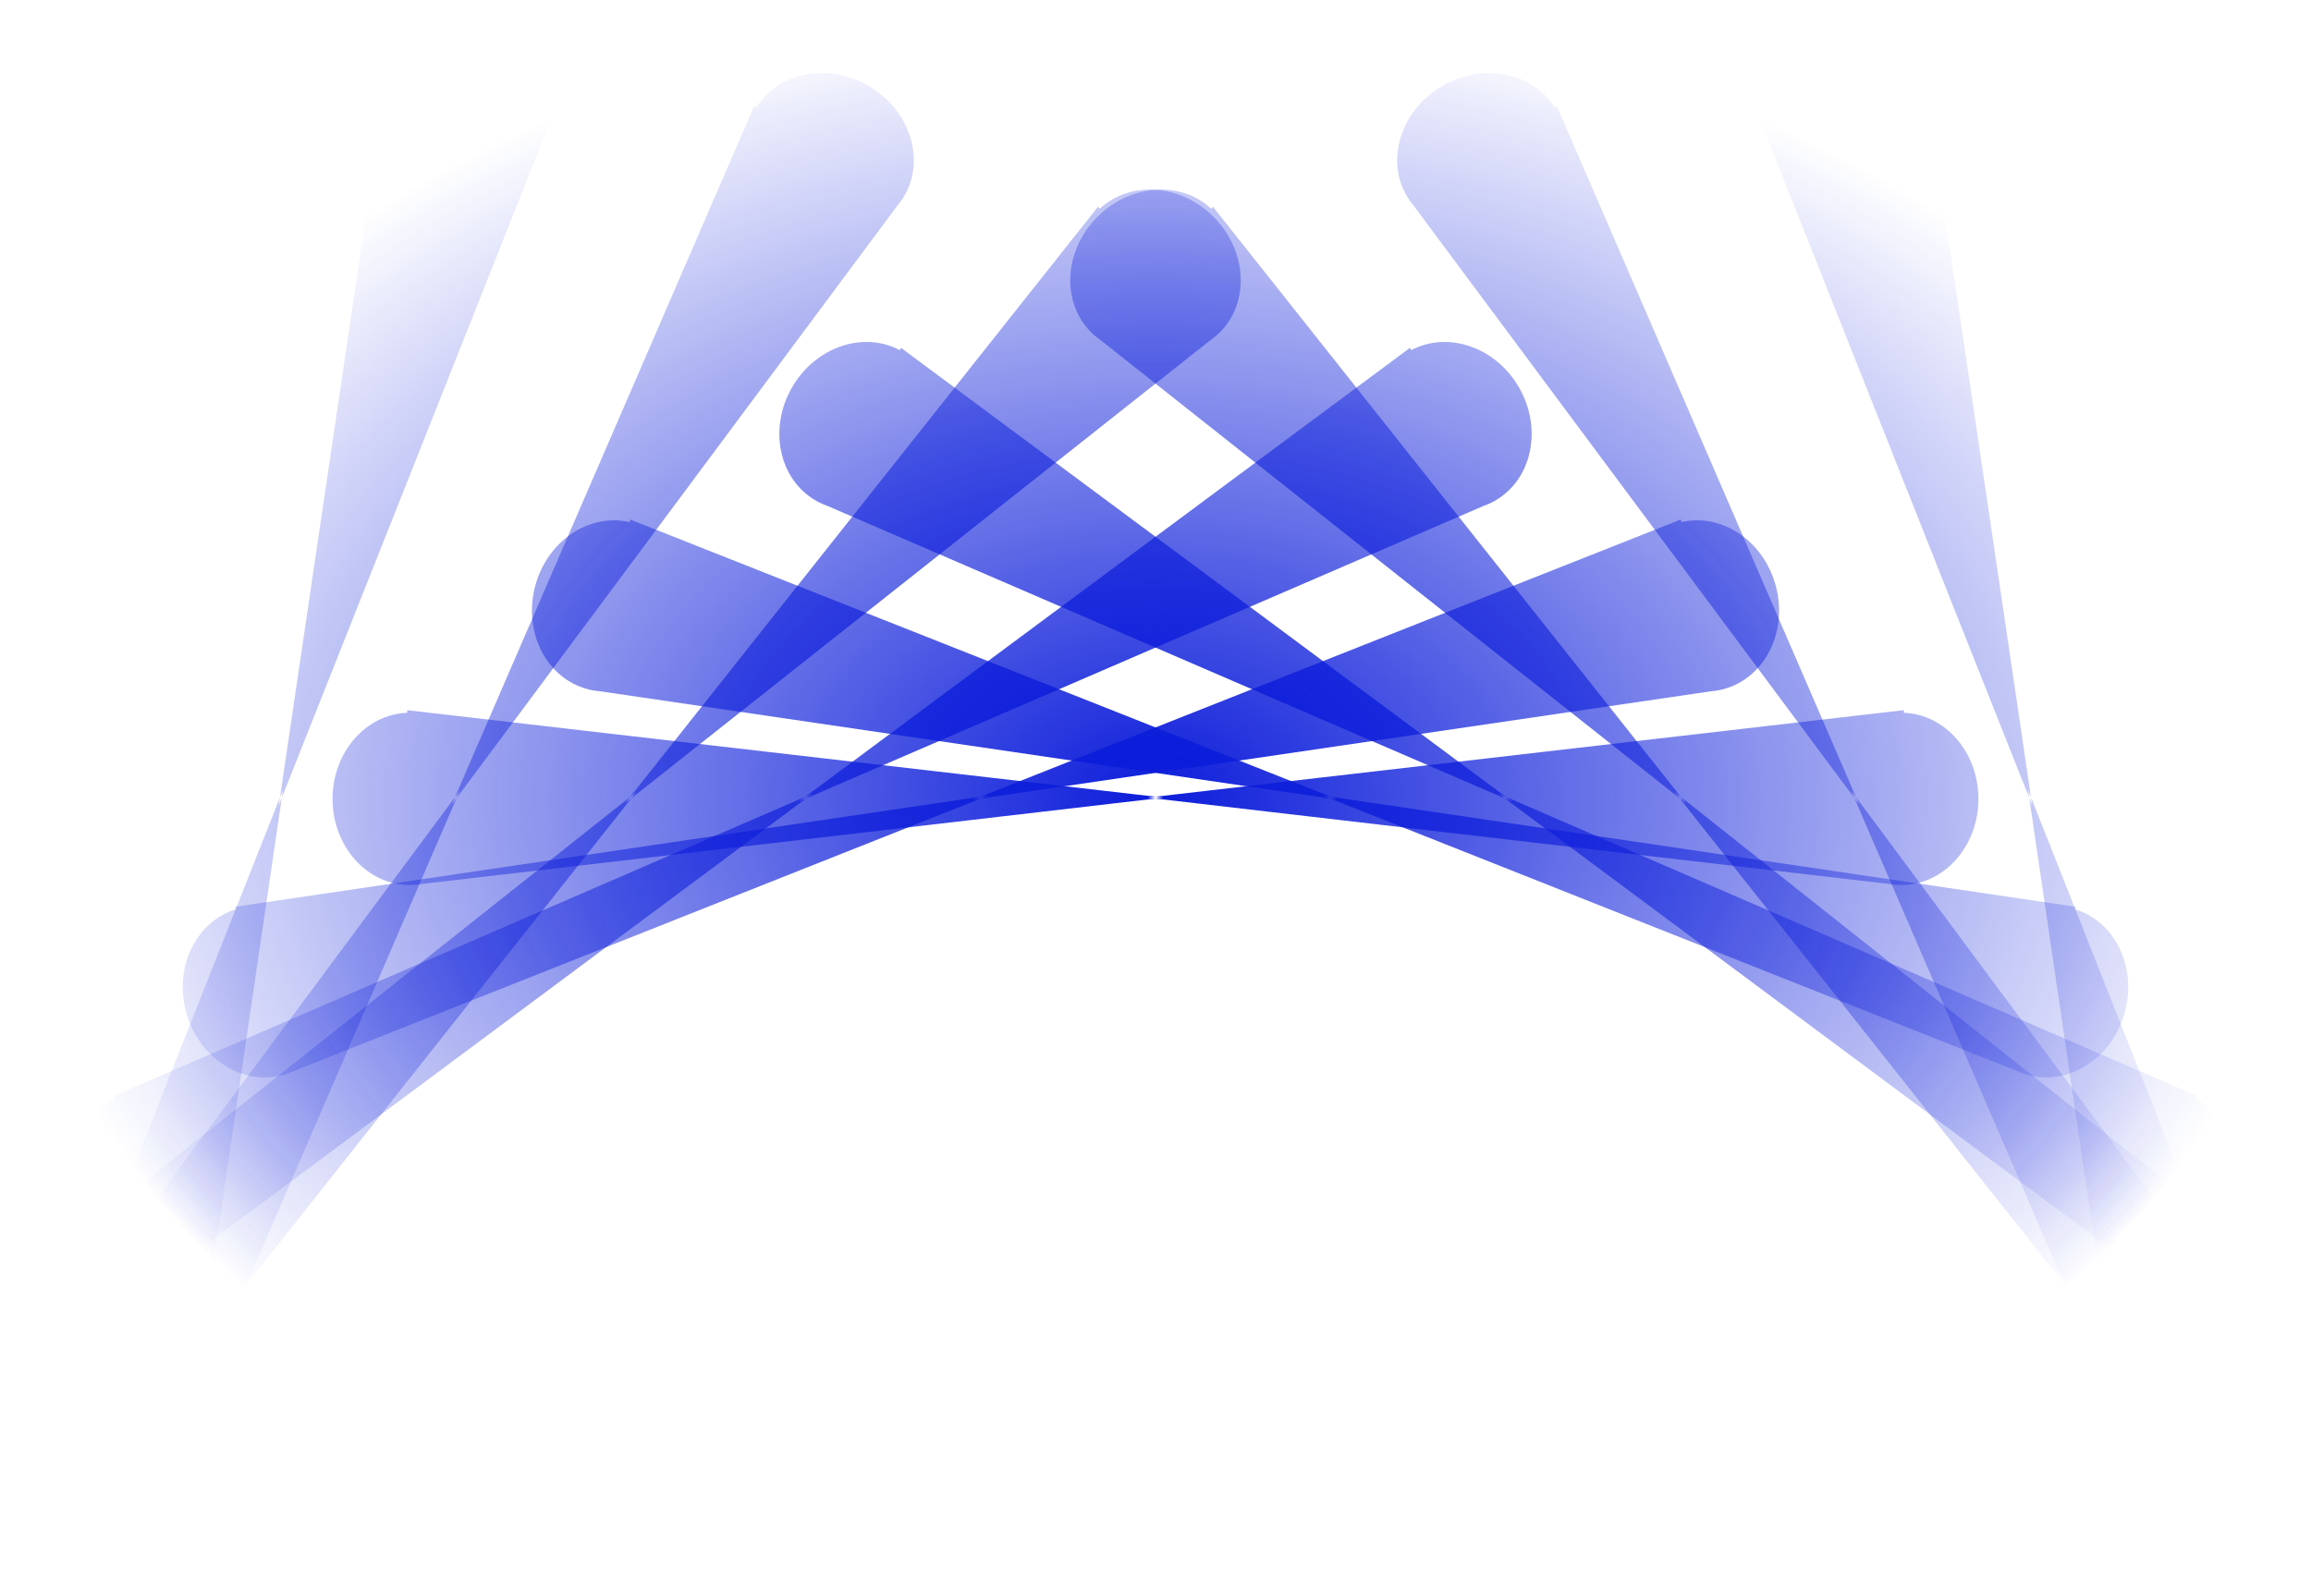 <?xml version="1.0" encoding="UTF-8" standalone="no"?>
<!-- Created with Inkscape (http://www.inkscape.org/) -->

<svg
   xmlns:dc="http://purl.org/dc/elements/1.1/"
   xmlns:cc="http://creativecommons.org/ns#"
   xmlns:rdf="http://www.w3.org/1999/02/22-rdf-syntax-ns#"
   xmlns:svg="http://www.w3.org/2000/svg"
   xmlns="http://www.w3.org/2000/svg"
   xmlns:xlink="http://www.w3.org/1999/xlink"
   xmlns:sodipodi="http://sodipodi.sourceforge.net/DTD/sodipodi-0.dtd"
   xmlns:inkscape="http://www.inkscape.org/namespaces/inkscape"
   width="5081.767"
   height="3510.287"
   id="svg3872"
   version="1.1"
   inkscape:version="0.47 r22583"
   sodipodi:docname="New document 3">
  <title
     id="title4033">Meshed Arch</title>
  <defs
     id="defs3874">
    <inkscape:perspective
       sodipodi:type="inkscape:persp3d"
       inkscape:vp_x="0 : 526.18109 : 1"
       inkscape:vp_y="0 : 1000 : 0"
       inkscape:vp_z="744.09448 : 526.18109 : 1"
       inkscape:persp3d-origin="372.04724 : 350.78739 : 1"
       id="perspective3880" />
    <inkscape:perspective
       id="perspective3740"
       inkscape:persp3d-origin="0.5 : 0.33333333 : 1"
       inkscape:vp_z="1 : 0.5 : 1"
       inkscape:vp_y="0 : 1000 : 0"
       inkscape:vp_x="0 : 0.5 : 1"
       sodipodi:type="inkscape:persp3d" />
    <radialGradient
       inkscape:collect="always"
       xlink:href="#linearGradient3724"
       id="radialGradient3730"
       cx="-2489.078"
       cy="322.748"
       fx="-2489.078"
       fy="322.748"
       r="2541.383"
       gradientTransform="matrix(1,0,0,0.691,0,99.787)"
       gradientUnits="userSpaceOnUse" />
    <linearGradient
       inkscape:collect="always"
       id="linearGradient3724">
      <stop
         style="stop-color:#0c1dda;stop-opacity:1;"
         offset="0"
         id="stop3726" />
      <stop
         style="stop-color:#0c1dda;stop-opacity:0;"
         offset="1"
         id="stop3728" />
    </linearGradient>
    <radialGradient
       inkscape:collect="always"
       xlink:href="#linearGradient3724"
       id="radialGradient3748"
       cx="-2489.078"
       cy="322.748"
       fx="-2489.078"
       fy="322.748"
       r="2541.383"
       gradientTransform="matrix(1,0,0,0.691,0,99.787)"
       gradientUnits="userSpaceOnUse" />
    <radialGradient
       inkscape:collect="always"
       xlink:href="#linearGradient3724"
       id="radialGradient3756"
       cx="-2489.078"
       cy="322.748"
       fx="-2489.078"
       fy="322.748"
       r="2541.383"
       gradientTransform="matrix(1,0,0,0.691,0,99.787)"
       gradientUnits="userSpaceOnUse" />
    <radialGradient
       inkscape:collect="always"
       xlink:href="#linearGradient3724"
       id="radialGradient3764"
       cx="-2489.078"
       cy="322.748"
       fx="-2489.078"
       fy="322.748"
       r="2541.383"
       gradientTransform="matrix(1,0,0,0.691,0,99.787)"
       gradientUnits="userSpaceOnUse" />
    <radialGradient
       inkscape:collect="always"
       xlink:href="#linearGradient3724"
       id="radialGradient3772"
       cx="-2489.078"
       cy="322.748"
       fx="-2489.078"
       fy="322.748"
       r="2541.383"
       gradientTransform="matrix(1,0,0,0.691,0,99.787)"
       gradientUnits="userSpaceOnUse" />
    <radialGradient
       inkscape:collect="always"
       xlink:href="#linearGradient3724"
       id="radialGradient3780"
       cx="-2489.078"
       cy="322.748"
       fx="-2489.078"
       fy="322.748"
       r="2541.383"
       gradientTransform="matrix(1,0,0,0.691,0,99.787)"
       gradientUnits="userSpaceOnUse" />
    <radialGradient
       inkscape:collect="always"
       xlink:href="#linearGradient3724"
       id="radialGradient3788"
       cx="-2489.078"
       cy="322.748"
       fx="-2489.078"
       fy="322.748"
       r="2541.383"
       gradientTransform="matrix(1,0,0,0.691,0,99.787)"
       gradientUnits="userSpaceOnUse" />
    <radialGradient
       inkscape:collect="always"
       xlink:href="#linearGradient3724"
       id="radialGradient3796"
       cx="-2489.078"
       cy="322.748"
       fx="-2489.078"
       fy="322.748"
       r="2541.383"
       gradientTransform="matrix(1,0,0,0.691,0,99.787)"
       gradientUnits="userSpaceOnUse" />
    <radialGradient
       inkscape:collect="always"
       xlink:href="#linearGradient3724"
       id="radialGradient3804"
       cx="-2489.078"
       cy="322.748"
       fx="-2489.078"
       fy="322.748"
       r="2541.383"
       gradientTransform="matrix(1,0,0,0.691,0,99.787)"
       gradientUnits="userSpaceOnUse" />
    <radialGradient
       inkscape:collect="always"
       xlink:href="#linearGradient3724"
       id="radialGradient3812"
       cx="-2489.078"
       cy="322.748"
       fx="-2489.078"
       fy="322.748"
       r="2541.383"
       gradientTransform="matrix(1,0,0,0.691,0,99.787)"
       gradientUnits="userSpaceOnUse" />
    <radialGradient
       inkscape:collect="always"
       xlink:href="#linearGradient3724"
       id="radialGradient3820"
       cx="-2489.078"
       cy="322.748"
       fx="-2489.078"
       fy="322.748"
       r="2541.383"
       gradientTransform="matrix(1,0,0,0.691,0,99.787)"
       gradientUnits="userSpaceOnUse" />
    <radialGradient
       inkscape:collect="always"
       xlink:href="#linearGradient3724"
       id="radialGradient3828"
       cx="-2489.078"
       cy="322.748"
       fx="-2489.078"
       fy="322.748"
       r="2541.383"
       gradientTransform="matrix(1,0,0,0.691,0,99.787)"
       gradientUnits="userSpaceOnUse" />
    <radialGradient
       r="2541.383"
       fy="322.748"
       fx="-2489.078"
       cy="322.748"
       cx="-2489.078"
       gradientTransform="matrix(1,0,0,0.691,0,99.787)"
       gradientUnits="userSpaceOnUse"
       id="radialGradient3848"
       xlink:href="#linearGradient3724"
       inkscape:collect="always" />
    <radialGradient
       r="2541.383"
       fy="322.748"
       fx="-2489.078"
       cy="322.748"
       cx="-2489.078"
       gradientTransform="matrix(1,0,0,0.691,0,99.787)"
       gradientUnits="userSpaceOnUse"
       id="radialGradient3850"
       xlink:href="#linearGradient3724"
       inkscape:collect="always" />
    <radialGradient
       r="2541.383"
       fy="322.748"
       fx="-2489.078"
       cy="322.748"
       cx="-2489.078"
       gradientTransform="matrix(1,0,0,0.691,0,99.787)"
       gradientUnits="userSpaceOnUse"
       id="radialGradient3852"
       xlink:href="#linearGradient3724"
       inkscape:collect="always" />
    <radialGradient
       r="2541.383"
       fy="322.748"
       fx="-2489.078"
       cy="322.748"
       cx="-2489.078"
       gradientTransform="matrix(1,0,0,0.691,0,99.787)"
       gradientUnits="userSpaceOnUse"
       id="radialGradient3854"
       xlink:href="#linearGradient3724"
       inkscape:collect="always" />
    <radialGradient
       r="2541.383"
       fy="322.748"
       fx="-2489.078"
       cy="322.748"
       cx="-2489.078"
       gradientTransform="matrix(1,0,0,0.691,0,99.787)"
       gradientUnits="userSpaceOnUse"
       id="radialGradient3856"
       xlink:href="#linearGradient3724"
       inkscape:collect="always" />
    <radialGradient
       r="2541.383"
       fy="322.748"
       fx="-2489.078"
       cy="322.748"
       cx="-2489.078"
       gradientTransform="matrix(1,0,0,0.691,0,99.787)"
       gradientUnits="userSpaceOnUse"
       id="radialGradient3858"
       xlink:href="#linearGradient3724"
       inkscape:collect="always" />
    <radialGradient
       r="2541.383"
       fy="322.748"
       fx="-2489.078"
       cy="322.748"
       cx="-2489.078"
       gradientTransform="matrix(1,0,0,0.691,0,99.787)"
       gradientUnits="userSpaceOnUse"
       id="radialGradient3860"
       xlink:href="#linearGradient3724"
       inkscape:collect="always" />
    <radialGradient
       r="2541.383"
       fy="322.748"
       fx="-2489.078"
       cy="322.748"
       cx="-2489.078"
       gradientTransform="matrix(1,0,0,0.691,0,99.787)"
       gradientUnits="userSpaceOnUse"
       id="radialGradient3862"
       xlink:href="#linearGradient3724"
       inkscape:collect="always" />
    <radialGradient
       r="2541.383"
       fy="322.748"
       fx="-2489.078"
       cy="322.748"
       cx="-2489.078"
       gradientTransform="matrix(1,0,0,0.691,0,99.787)"
       gradientUnits="userSpaceOnUse"
       id="radialGradient3864"
       xlink:href="#linearGradient3724"
       inkscape:collect="always" />
    <radialGradient
       r="2541.383"
       fy="322.748"
       fx="-2489.078"
       cy="322.748"
       cx="-2489.078"
       gradientTransform="matrix(1,0,0,0.691,0,99.787)"
       gradientUnits="userSpaceOnUse"
       id="radialGradient3866"
       xlink:href="#linearGradient3724"
       inkscape:collect="always" />
    <radialGradient
       r="2541.383"
       fy="322.748"
       fx="-2489.078"
       cy="322.748"
       cx="-2489.078"
       gradientTransform="matrix(1,0,0,0.691,0,99.787)"
       gradientUnits="userSpaceOnUse"
       id="radialGradient3868"
       xlink:href="#linearGradient3724"
       inkscape:collect="always" />
    <radialGradient
       r="2541.383"
       fy="322.748"
       fx="-2489.078"
       cy="322.748"
       cx="-2489.078"
       gradientTransform="matrix(1,0,0,0.691,0,99.787)"
       gradientUnits="userSpaceOnUse"
       id="radialGradient3870"
       xlink:href="#linearGradient3724"
       inkscape:collect="always" />
  </defs>
  <sodipodi:namedview
     id="base"
     pagecolor="#ffffff"
     bordercolor="#666666"
     borderopacity="1.0"
     inkscape:pageopacity="0.0"
     inkscape:pageshadow="2"
     inkscape:zoom="0.35"
     inkscape:cx="3194.4547"
     inkscape:cy="1880.8578"
     inkscape:document-units="px"
     inkscape:current-layer="layer1"
     showgrid="false"
     inkscape:window-width="693"
     inkscape:window-height="492"
     inkscape:window-x="207"
     inkscape:window-y="49"
     inkscape:window-maximized="0" />
  <g
     inkscape:label="Layer 1"
     inkscape:groupmode="layer"
     id="layer1"
     transform="translate(2360.883,1097.067)">
    <g
       id="g3711"
       transform="translate(2669.078,335.328)"
       style="fill:url(#radialGradient3870);fill-opacity:1;stroke:none">
      <path
         id="use3665"
         style="fill:url(#radialGradient3848);fill-opacity:1;stroke:none"
         d="m -4877.981,2070.666 c -99.099,-26.554 -160.886,-118.704 -140.427,-207.607 l -5.625,-1.345 616.238,-1556.673 -238.473,1622.89 c -0.538,6.929 -1.537,13.867 -3.048,20.795 l -0.231,1.588 -0.121,-0.032 c -0.42,1.835 -0.86,3.694 -1.351,5.526 -24.256,90.526 -125.873,141.946 -226.961,114.859 z m 936.707,-3495.836 c -99.099,-26.554 -198.684,22.357 -225.417,109.579 l -5.544,-1.647 -244.659,1656.238 604.921,-1524.7 c 2.998,-6.27 5.602,-12.778 7.757,-19.533 l 0.594,-1.491 -0.121,-0.032 c 0.554,-1.799 1.102,-3.63 1.593,-5.461 24.256,-90.526 -38.036,-185.865 -139.125,-212.952 z"
         inkscape:tile-x0="-4989.3438"
         inkscape:tile-y0="-1487.5625" />
      <path
         id="use3667"
         style="fill:url(#radialGradient3850);fill-opacity:1;stroke:none"
         d="m -4930.043,1890.57 c -88.85,-51.298 -124.682,-156.299 -81.91,-236.878 l -5.085,-2.755 998.137,-1344.137 -650.382,1505.87 c -2.313,6.553 -5.074,12.997 -8.326,19.297 l -0.634,1.474 -0.108,-0.062 c -0.881,1.664 -1.787,3.346 -2.736,4.988 -46.86,81.163 -158.322,104.531 -248.956,52.204 z m 1809.578,-3134.281 c -88.85,-51.298 -197.7,-29.828 -246.097,47.503 l -4.929,-3.026 -664.988,1536.48 978.93,-1316.182 c 4.519,-5.28 8.719,-10.892 12.549,-16.86 l 0.959,-1.286 -0.108,-0.062 c 1,-1.595 2.004,-3.221 2.952,-4.863 46.86,-81.163 11.365,-189.377 -79.268,-241.704 z"
         inkscape:tile-x0="-4989.3438"
         inkscape:tile-y0="-1487.5625" />
      <path
         id="use3669"
         style="fill:url(#radialGradient3852);fill-opacity:1;stroke:none"
         d="m -4920.612,1603.58 c -72.546,-72.546 -79.98,-183.244 -17.81,-250.006 l -4.199,-3.978 1312.014,-1039.999 -1017.969,1286.227 c -3.93,5.732 -8.265,11.241 -13.037,16.485 l -0.994,1.26 -0.088,-0.088 c -1.282,1.379 -2.592,2.769 -3.933,4.11 -66.27,66.27 -179.982,59.992 -253.984,-14.009 z M -2361.482,-955.55 c -72.546,-72.546 -183.244,-79.98 -250.006,-17.81 l -3.978,-4.198 -1039.999,1312.015 1286.227,-1017.969 c 5.731,-3.93 11.241,-8.265 16.484,-13.037 l 1.26,-0.994 -0.088,-0.088 c 1.379,-1.282 2.769,-2.592 4.11,-3.933 66.27,-66.27 59.992,-179.982 -14.01,-253.984 z"
         inkscape:tile-x0="-4989.3438"
         inkscape:tile-y0="-1487.5625" />
      <path
         id="use3671"
         style="fill:url(#radialGradient3854);fill-opacity:1;stroke:none"
         d="m -4824.117,1229.254 c -51.298,-88.85 -29.828,-197.7 47.503,-246.097 l -3.026,-4.929 1536.48,-664.988 -1316.182,978.93 c -5.28,4.519 -10.892,8.719 -16.86,12.549 l -1.286,0.959 -0.062,-0.108 c -1.595,1 -3.221,2.004 -4.863,2.952 -81.163,46.86 -189.377,11.365 -241.704,-79.268 z m 3134.281,-1809.578 c -51.298,-88.85 -156.299,-124.682 -236.878,-81.91 l -2.755,-5.085 -1344.137,998.137 1505.87,-650.382 c 6.553,-2.313 12.997,-5.074 19.297,-8.327 l 1.474,-0.634 -0.062,-0.108 c 1.664,-0.881 3.346,-1.787 4.988,-2.735 81.163,-46.86 104.531,-158.322 52.204,-248.956 z"
         inkscape:tile-x0="-4989.3438"
         inkscape:tile-y0="-1487.5625" />
      <path
         id="use3673"
         style="fill:url(#radialGradient3856);fill-opacity:1;stroke:none"
         d="m -4620.92,793.101 c -26.554,-99.099 22.357,-198.684 109.579,-225.417 l -1.647,-5.544 1656.238,-244.659 -1524.7,604.921 c -6.27,2.998 -12.778,5.602 -19.533,7.757 l -1.491,0.594 -0.032,-0.121 c -1.799,0.554 -3.63,1.102 -5.461,1.593 -90.526,24.256 -185.865,-38.036 -212.952,-139.125 z m 3495.836,-936.707 c -26.554,-99.099 -118.704,-160.886 -207.607,-140.427 l -1.345,-5.625 -1556.673,616.238 1622.89,-238.473 c 6.929,-0.538 13.867,-1.537 20.794,-3.048 l 1.588,-0.231 -0.032,-0.121 c 1.835,-0.42 3.694,-0.86 5.526,-1.351 90.526,-24.256 141.946,-125.873 114.859,-226.961 z"
         inkscape:tile-x0="-4989.3438"
         inkscape:tile-y0="-1487.5625" />
      <path
         id="use3675"
         style="fill:url(#radialGradient3858);fill-opacity:1;stroke:none"
         d="m -4298.656,324.844 c 0,-102.595 73.019,-186.127 164.188,-189.375 l -0.156,-5.781 1663.125,192.344 -1629.312,189.688 c -6.832,1.274 -13.792,2.104 -20.875,2.438 l -1.594,0.188 0,-0.125 c -1.881,0.069 -3.791,0.125 -5.688,0.125 -93.719,0 -169.688,-84.846 -169.688,-189.5 z m 3619.156,0 c 0,-102.595 -73.019,-186.127 -164.188,-189.375 l 0.156,-5.781 -1663.125,192.344 1629.312,189.688 c 6.832,1.274 13.792,2.104 20.875,2.438 l 1.594,0.188 0,-0.125 c 1.881,0.069 3.791,0.125 5.688,0.125 93.719,0 169.688,-84.846 169.688,-189.5 z"
         inkscape:tile-x0="-4989.3438"
         inkscape:tile-y0="-1487.5625" />
      <path
         id="use3677"
         style="fill:url(#radialGradient3860);fill-opacity:1;stroke:none"
         d="m -3853.072,-143.606 c 26.554,-99.099 118.704,-160.886 207.607,-140.427 l 1.345,-5.625 1556.673,616.238 -1622.89,-238.473 c -6.929,-0.538 -13.867,-1.537 -20.795,-3.048 l -1.588,-0.231 0.032,-0.121 c -1.835,-0.42 -3.694,-0.86 -5.526,-1.351 -90.526,-24.256 -141.946,-125.873 -114.859,-226.961 z m 3495.836,936.707 c 26.554,-99.099 -22.357,-198.684 -109.579,-225.417 l 1.647,-5.544 -1656.238,-244.659 1524.7,604.921 c 6.27,2.998 12.778,5.602 19.533,7.757 l 1.491,0.594 0.032,-0.121 c 1.799,0.554 3.63,1.102 5.461,1.593 90.526,24.256 185.865,-38.036 212.952,-139.125 z"
         inkscape:tile-x0="-4989.3438"
         inkscape:tile-y0="-1487.5625" />
      <path
         id="use3679"
         style="fill:url(#radialGradient3862);fill-opacity:1;stroke:none"
         d="m -3288.32,-580.324 c 51.298,-88.85 156.299,-124.682 236.878,-81.91 l 2.755,-5.085 1344.137,998.137 -1505.87,-650.382 c -6.553,-2.313 -12.997,-5.074 -19.297,-8.327 l -1.474,-0.634 0.062,-0.108 c -1.664,-0.881 -3.346,-1.787 -4.988,-2.735 -81.163,-46.86 -104.531,-158.322 -52.204,-248.956 z m 3134.281,1809.578 c 51.298,-88.85 29.828,-197.7 -47.503,-246.097 l 3.026,-4.929 -1536.48,-664.988 1316.182,978.93 c 5.28,4.519 10.892,8.719 16.86,12.549 l 1.286,0.959 0.062,-0.108 c 1.595,1 3.221,2.004 4.863,2.952 81.163,46.86 189.377,11.365 241.704,-79.268 z"
         inkscape:tile-x0="-4989.3438"
         inkscape:tile-y0="-1487.5625" />
      <path
         id="use3681"
         style="fill:url(#radialGradient3864);fill-opacity:1;stroke:none"
         d="m -2616.674,-955.55 c 72.546,-72.546 183.244,-79.98 250.006,-17.81 l 3.978,-4.198 1039.999,1312.014 -1286.227,-1017.969 c -5.732,-3.93 -11.241,-8.265 -16.485,-13.037 l -1.26,-0.994 0.088,-0.088 c -1.379,-1.282 -2.769,-2.592 -4.11,-3.933 -66.27,-66.27 -59.992,-179.982 14.009,-253.984 z M -57.544,1603.58 c 72.546,-72.546 79.98,-183.244 17.81,-250.006 l 4.198,-3.978 L -1347.55,309.597 -329.581,1595.824 c 3.93,5.731 8.265,11.241 13.037,16.484 l 0.994,1.26 0.088,-0.088 c 1.282,1.379 2.592,2.769 3.933,4.11 66.27,66.27 179.982,59.992 253.984,-14.01 z"
         inkscape:tile-x0="-4989.3438"
         inkscape:tile-y0="-1487.5625" />
      <path
         id="use3683"
         style="fill:url(#radialGradient3866);fill-opacity:1;stroke:none"
         d="m -1857.691,-1243.711 c 88.85,-51.298 197.7,-29.828 246.097,47.503 l 4.929,-3.026 664.988,1536.48 -978.93,-1316.182 c -4.519,-5.28 -8.719,-10.892 -12.549,-16.86 l -0.959,-1.286 0.108,-0.062 c -1,-1.595 -2.004,-3.221 -2.952,-4.863 -46.86,-81.163 -11.365,-189.377 79.268,-241.704 z M -48.113,1890.57 c 88.85,-51.298 124.682,-156.299 81.91,-236.878 l 5.085,-2.755 -998.137,-1344.137 650.382,1505.87 c 2.313,6.553 5.074,12.997 8.327,19.297 l 0.634,1.474 0.108,-0.062 c 0.881,1.664 1.787,3.346 2.735,4.988 46.86,81.163 158.322,104.531 248.956,52.204 z"
         inkscape:tile-x0="-4989.3438"
         inkscape:tile-y0="-1487.5625" />
      <path
         id="use3685"
         style="fill:url(#radialGradient3868);fill-opacity:1;stroke:none"
         d="m -1036.881,-1425.171 c 99.099,-26.554 198.684,22.357 225.417,109.579 l 5.544,-1.647 244.659,1656.238 -604.921,-1524.7 c -2.998,-6.27 -5.602,-12.778 -7.757,-19.533 l -0.594,-1.491 0.121,-0.032 c -0.554,-1.799 -1.102,-3.63 -1.593,-5.461 -24.256,-90.526 38.036,-185.865 139.125,-212.952 z m 936.707,3495.836 C -1.075,2044.112 60.712,1951.962 40.253,1863.059 l 5.625,-1.345 L -570.361,305.04 -331.888,1927.93 c 0.538,6.929 1.537,13.867 3.048,20.794 l 0.231,1.588 0.121,-0.032 c 0.42,1.835 0.86,3.694 1.351,5.526 24.256,90.526 125.873,141.946 226.961,114.859 z"
         inkscape:tile-x0="-4989.3438"
         inkscape:tile-y0="-1487.5625" />
    </g>
  </g>
</svg>
